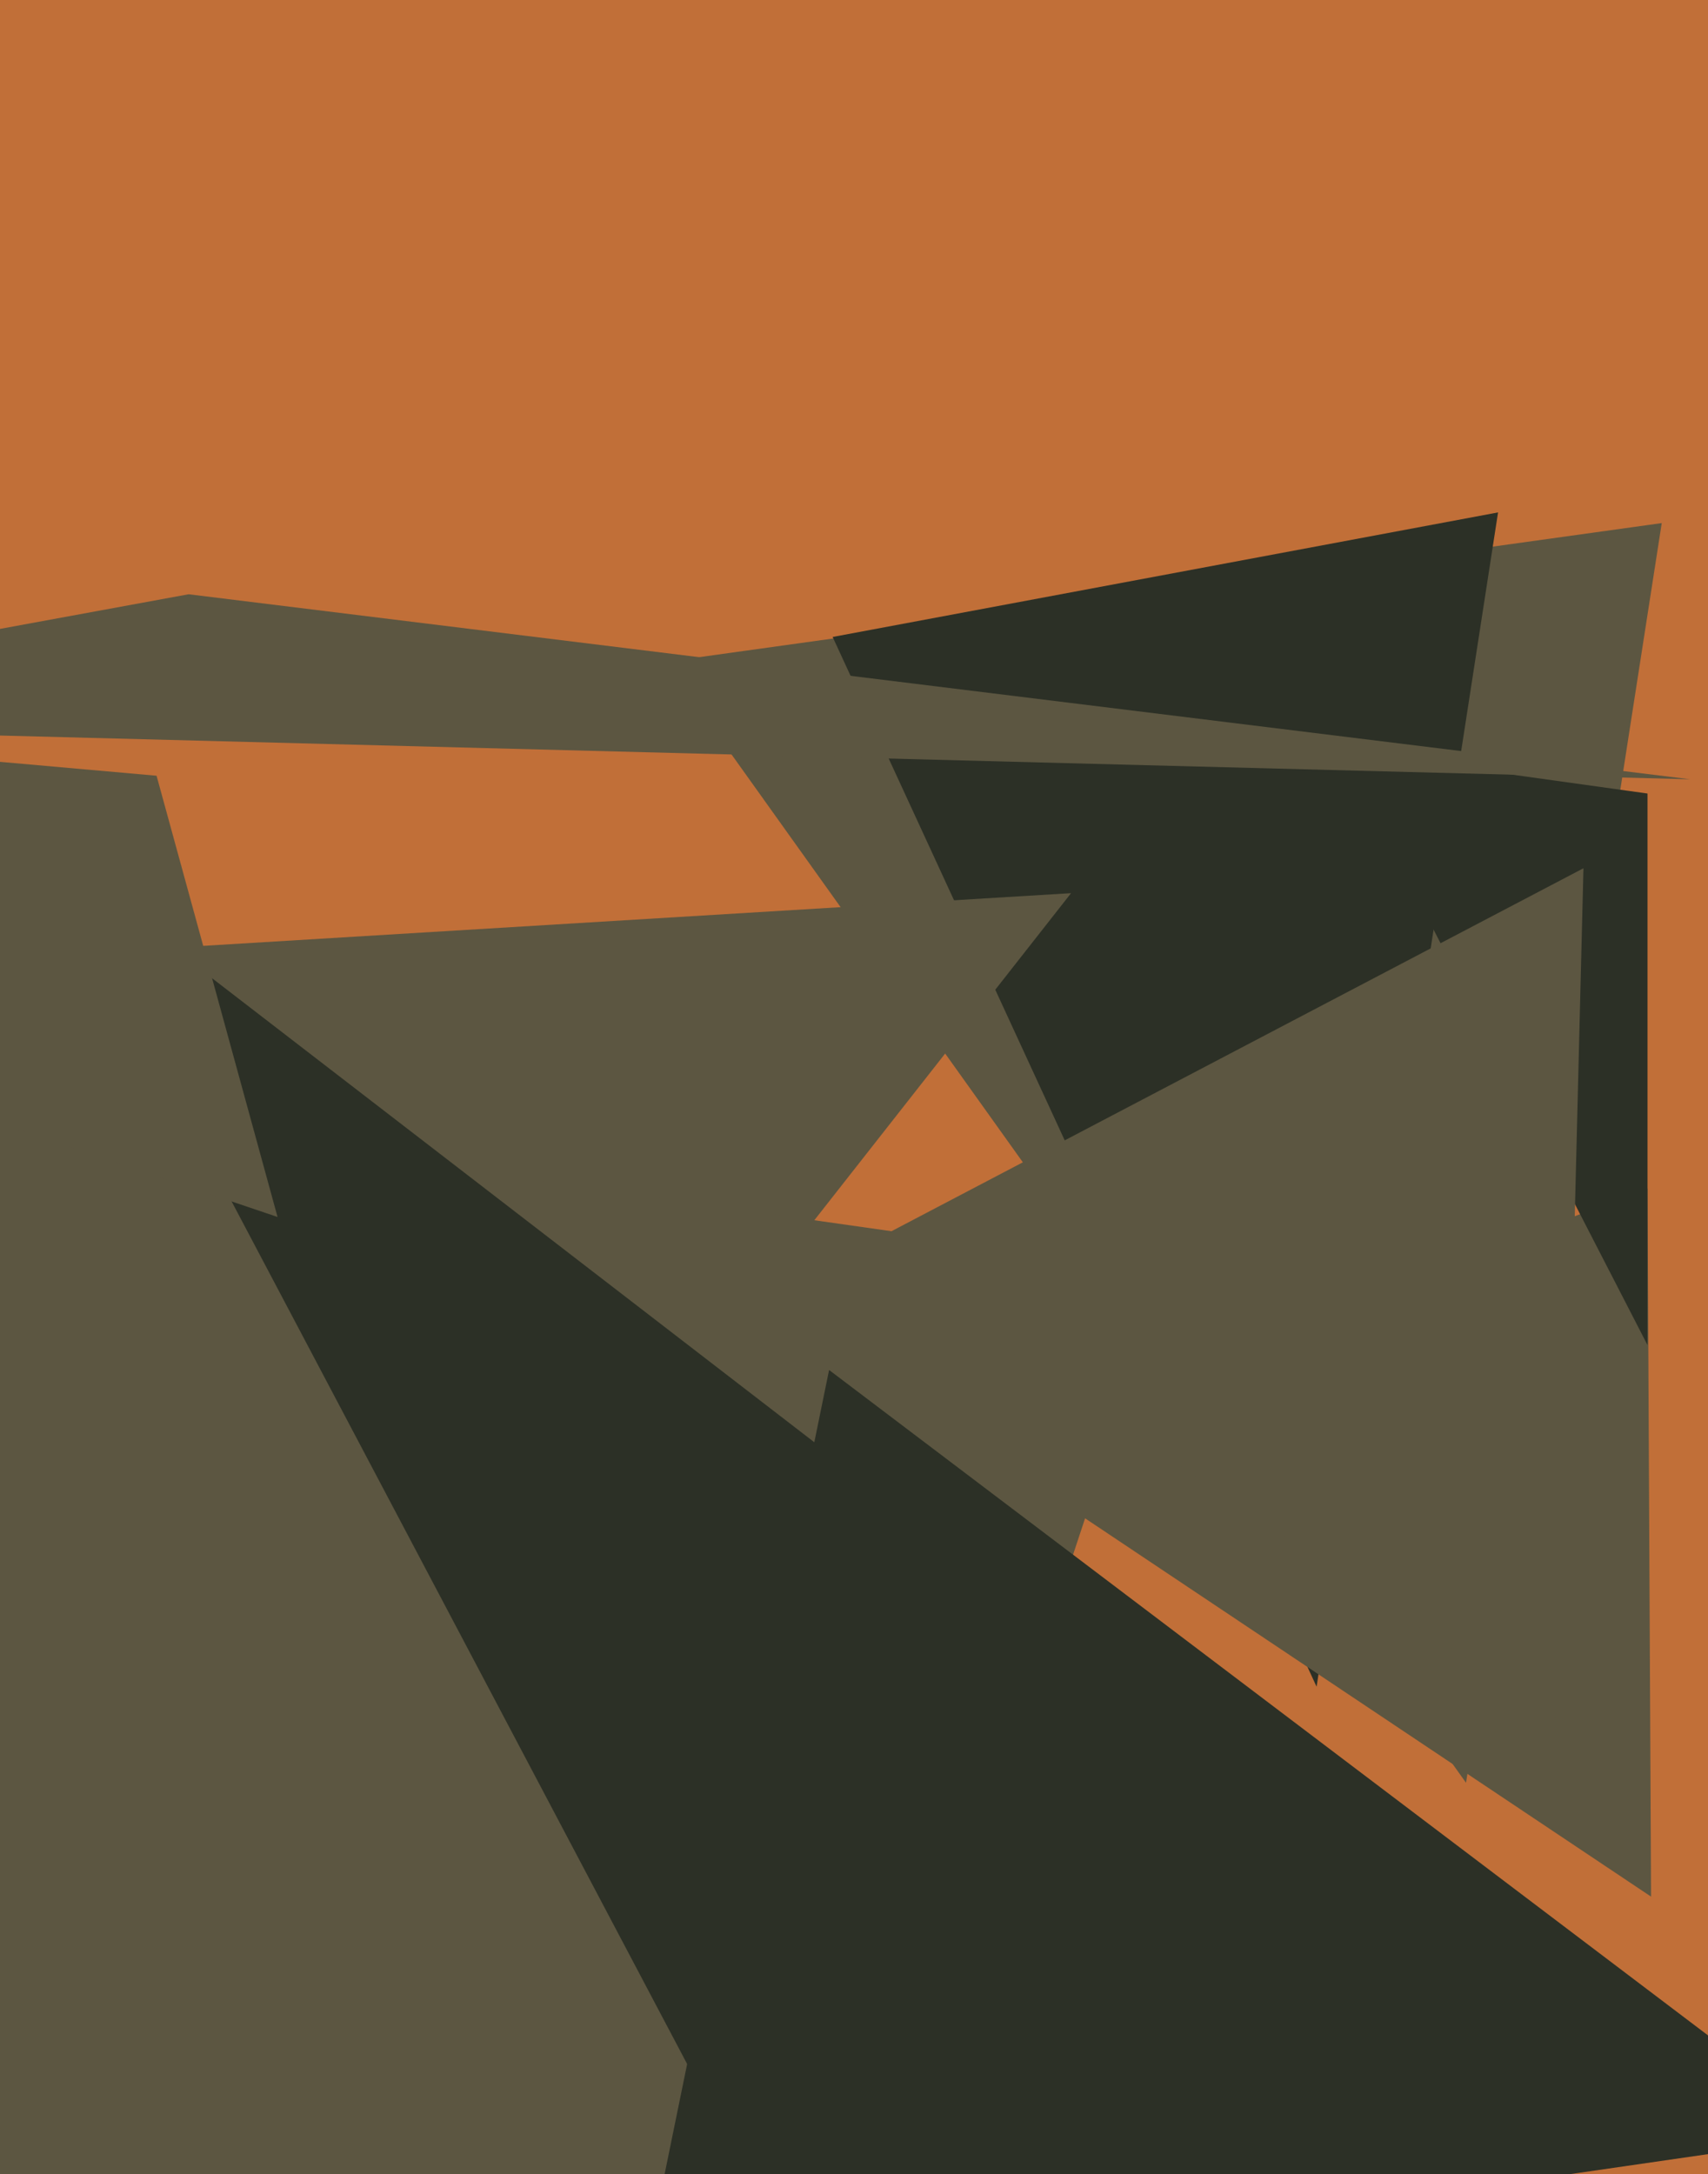 <svg xmlns="http://www.w3.org/2000/svg" width="480px" height="611px">
  <rect width="480" height="611" fill="rgb(193,111,56)"/>
  <polygon points="412,501 187,186 467,147" fill="rgb(92,86,65)"/>
  <polygon points="370,474 234,179 421,144" fill="rgb(44,48,38)"/>
  <polygon points="464,533 274,406 463,334" fill="rgb(92,86,65)"/>
  <polygon points="463,378 377,211 463,223" fill="rgb(44,48,38)"/>
  <polygon points="144,451 21,268 301,251" fill="rgb(92,86,65)"/>
  <polygon points="147,904 -193,283 328,357" fill="rgb(92,86,65)"/>
  <polygon points="440,568 229,648 13,239" fill="rgb(44,48,38)"/>
  <polygon points="439,484 241,351 445,244" fill="rgb(92,86,65)"/>
  <polygon points="517,600 179,649 233,385" fill="rgb(44,48,38)"/>
  <polygon points="78,342 -407,178 44,218" fill="rgb(92,86,65)"/>
  <polygon points="475,219 -143,203 53,167" fill="rgb(92,86,65)"/>
</svg>